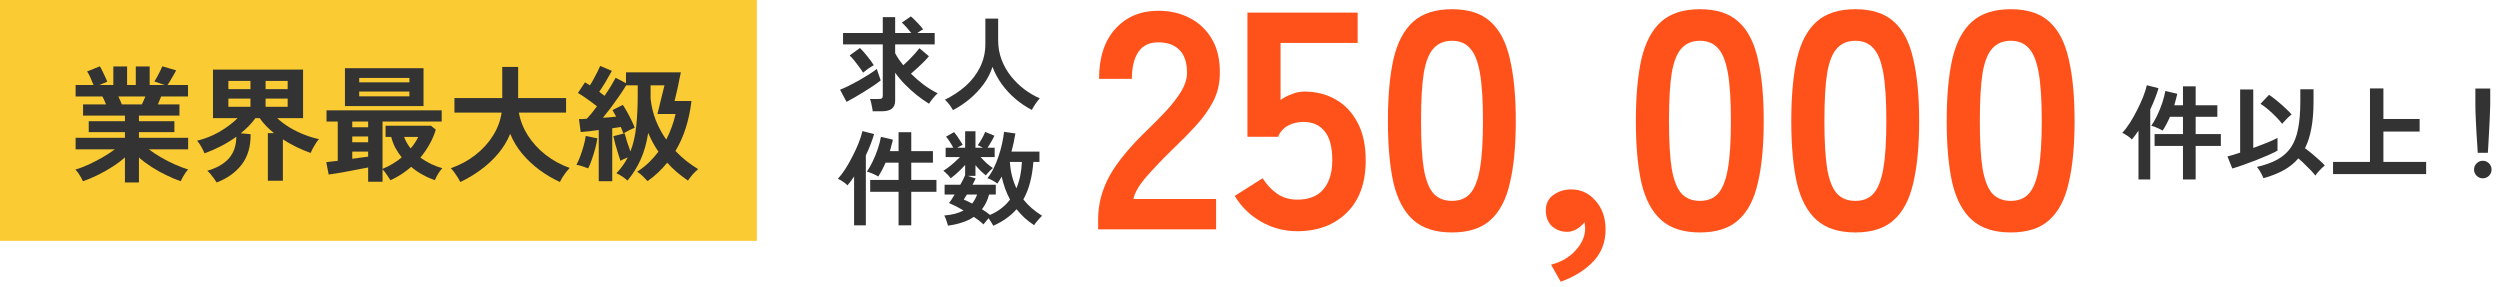 <svg width="218" height="25" viewBox="0 0 218 25" fill="none" xmlns="http://www.w3.org/2000/svg">
<path d="M86.617 19.684C86.575 19.6 86.515 19.498 86.437 19.378C86.365 19.258 86.287 19.141 86.203 19.027C86.125 19.117 86.044 19.213 85.96 19.315C85.876 19.417 85.81 19.501 85.762 19.567C85.654 19.465 85.528 19.357 85.384 19.243C85.24 19.135 85.084 19.024 84.916 18.91C84.622 19.114 84.286 19.276 83.908 19.396C83.536 19.522 83.122 19.615 82.666 19.675C82.648 19.603 82.618 19.507 82.576 19.387C82.54 19.273 82.501 19.159 82.459 19.045C82.417 18.937 82.375 18.853 82.333 18.793C83.011 18.739 83.575 18.592 84.025 18.352C83.539 18.07 83.116 17.854 82.756 17.704C82.822 17.62 82.897 17.515 82.981 17.389C83.065 17.257 83.152 17.116 83.242 16.966H82.369V16.111H83.737C83.935 15.763 84.076 15.481 84.16 15.265V14.383C83.974 14.593 83.767 14.803 83.539 15.013C83.311 15.223 83.098 15.4 82.9 15.544C82.852 15.472 82.786 15.391 82.702 15.301C82.624 15.211 82.543 15.13 82.459 15.058C82.381 14.98 82.315 14.923 82.261 14.887C82.393 14.809 82.543 14.707 82.711 14.581C82.885 14.449 83.059 14.305 83.233 14.149C83.407 13.993 83.566 13.843 83.71 13.699H82.459V12.88H83.125C83.035 12.706 82.933 12.532 82.819 12.358C82.705 12.178 82.597 12.031 82.495 11.917L83.197 11.521C83.281 11.617 83.371 11.734 83.467 11.872C83.563 12.01 83.653 12.148 83.737 12.286C83.827 12.418 83.896 12.535 83.944 12.637C83.8 12.697 83.644 12.778 83.476 12.88H84.16V11.449H85.06V12.88H85.699C85.621 12.832 85.543 12.79 85.465 12.754C85.387 12.718 85.318 12.688 85.258 12.664C85.39 12.484 85.513 12.289 85.627 12.079C85.747 11.869 85.84 11.677 85.906 11.503L86.716 11.836C86.644 11.992 86.551 12.166 86.437 12.358C86.329 12.55 86.221 12.724 86.113 12.88H86.734V13.699H85.51C85.666 13.873 85.84 14.05 86.032 14.23C86.23 14.404 86.413 14.545 86.581 14.653C86.491 14.725 86.386 14.824 86.266 14.95C86.146 15.07 86.047 15.184 85.969 15.292C85.813 15.172 85.657 15.037 85.501 14.887C85.345 14.731 85.198 14.569 85.06 14.401V15.337H84.394L85.078 15.562C85.042 15.64 85 15.727 84.952 15.823C84.904 15.913 84.853 16.009 84.799 16.111H86.833V16.966H86.248C86.116 17.464 85.909 17.89 85.627 18.244C85.759 18.322 85.882 18.403 85.996 18.487C86.116 18.571 86.227 18.655 86.329 18.739C86.701 18.583 87.031 18.391 87.319 18.163C87.613 17.935 87.865 17.68 88.075 17.398C87.907 17.092 87.763 16.771 87.643 16.435C87.523 16.099 87.424 15.754 87.346 15.4C87.286 15.514 87.223 15.622 87.157 15.724C87.097 15.82 87.034 15.916 86.968 16.012C86.872 15.928 86.74 15.841 86.572 15.751C86.41 15.655 86.254 15.583 86.104 15.535C86.308 15.283 86.491 14.992 86.653 14.662C86.815 14.332 86.956 13.984 87.076 13.618C87.202 13.246 87.304 12.88 87.382 12.52C87.46 12.154 87.517 11.812 87.553 11.494L88.543 11.638C88.459 12.16 88.345 12.688 88.201 13.222H90.64V14.122H90.109C90.061 14.77 89.965 15.367 89.821 15.913C89.683 16.453 89.488 16.945 89.236 17.389C89.668 17.935 90.211 18.409 90.865 18.811C90.787 18.889 90.7 18.982 90.604 19.09C90.508 19.198 90.418 19.303 90.334 19.405C90.256 19.507 90.205 19.585 90.181 19.639C89.875 19.441 89.593 19.225 89.335 18.991C89.083 18.751 88.852 18.502 88.642 18.244C88.12 18.838 87.445 19.318 86.617 19.684ZM88.633 16.417C88.777 16.069 88.888 15.703 88.966 15.319C89.044 14.929 89.092 14.53 89.11 14.122H88.057C88.087 14.548 88.15 14.953 88.246 15.337C88.342 15.721 88.471 16.081 88.633 16.417ZM84.772 17.749C84.952 17.521 85.096 17.26 85.204 16.966H84.313C84.259 17.05 84.208 17.131 84.16 17.209C84.118 17.281 84.079 17.347 84.043 17.407C84.283 17.503 84.526 17.617 84.772 17.749Z" fill="#333333"/>
<path d="M78.355 19.648V16.723H75.88V15.688H78.355V14.185H77.221C77.125 14.407 77.023 14.62 76.915 14.824C76.807 15.028 76.696 15.217 76.582 15.391C76.45 15.307 76.291 15.226 76.105 15.148C75.919 15.064 75.748 15.004 75.592 14.968C75.766 14.716 75.937 14.416 76.105 14.068C76.273 13.714 76.42 13.351 76.546 12.979C76.672 12.601 76.762 12.253 76.816 11.935L77.86 12.178C77.824 12.346 77.782 12.514 77.734 12.682C77.692 12.844 77.647 13.009 77.599 13.177H78.355V11.53H79.462V13.177H81.352V14.185H79.462V15.688H81.658V16.723H79.462V19.648H78.355ZM74.476 19.648V15.391C74.38 15.541 74.281 15.682 74.179 15.814C74.083 15.946 73.99 16.063 73.9 16.165C73.816 16.069 73.69 15.964 73.522 15.85C73.354 15.736 73.201 15.649 73.063 15.589C73.279 15.355 73.498 15.067 73.72 14.725C73.942 14.377 74.152 14.005 74.35 13.609C74.554 13.213 74.731 12.826 74.881 12.448C75.031 12.064 75.139 11.725 75.205 11.431L76.222 11.692C76.144 11.968 76.042 12.265 75.916 12.583C75.796 12.901 75.658 13.222 75.502 13.546V19.648H74.476Z" fill="#333333"/>
<path d="M83.098 9.603C83.014 9.453 82.909 9.291 82.783 9.117C82.657 8.949 82.528 8.808 82.396 8.694C83.062 8.37 83.662 7.974 84.196 7.506C84.73 7.032 85.15 6.486 85.456 5.868C85.768 5.25 85.924 4.569 85.924 3.825V1.62H87.04V3.519C87.04 4.119 87.139 4.68 87.337 5.202C87.535 5.724 87.805 6.201 88.147 6.633C88.489 7.065 88.876 7.446 89.308 7.776C89.74 8.1 90.193 8.367 90.667 8.577C90.553 8.703 90.427 8.865 90.289 9.063C90.157 9.261 90.052 9.435 89.974 9.585C89.464 9.321 88.984 8.997 88.534 8.613C88.084 8.229 87.688 7.8 87.346 7.326C87.01 6.852 86.743 6.354 86.545 5.832C86.371 6.372 86.11 6.879 85.762 7.353C85.414 7.821 85.012 8.247 84.556 8.631C84.1 9.009 83.614 9.333 83.098 9.603Z" fill="#333333"/>
<path d="M76.096 9.702C76.09 9.6 76.072 9.48 76.042 9.342C76.018 9.21 75.991 9.078 75.961 8.946C75.931 8.814 75.898 8.709 75.862 8.631H76.627C76.753 8.631 76.843 8.613 76.897 8.577C76.951 8.535 76.978 8.454 76.978 8.334V3.87H73.513V2.88H76.978V1.494H78.058V2.88H79.462C79.342 2.724 79.207 2.562 79.057 2.394C78.907 2.226 78.769 2.085 78.643 1.971L79.426 1.431C79.54 1.521 79.663 1.635 79.795 1.773C79.933 1.905 80.065 2.043 80.191 2.187C80.317 2.325 80.419 2.448 80.497 2.556C80.437 2.586 80.359 2.631 80.263 2.691C80.173 2.751 80.08 2.814 79.984 2.88H81.505V3.87H78.058V4.644C78.148 4.812 78.253 4.986 78.373 5.166C78.493 5.34 78.622 5.514 78.76 5.688C78.928 5.544 79.102 5.382 79.282 5.202C79.462 5.022 79.63 4.845 79.786 4.671C79.942 4.491 80.071 4.335 80.173 4.203L81.001 4.905C80.887 5.049 80.74 5.211 80.56 5.391C80.38 5.571 80.191 5.751 79.993 5.931C79.801 6.111 79.615 6.276 79.435 6.426C79.789 6.774 80.164 7.098 80.56 7.398C80.962 7.692 81.364 7.938 81.766 8.136C81.634 8.25 81.496 8.397 81.352 8.577C81.208 8.751 81.094 8.907 81.01 9.045C80.668 8.835 80.317 8.589 79.957 8.307C79.603 8.019 79.261 7.71 78.931 7.38C78.601 7.044 78.31 6.696 78.058 6.336V8.757C78.058 9.087 77.962 9.327 77.77 9.477C77.584 9.627 77.299 9.702 76.915 9.702H76.096ZM73.819 8.883L73.252 7.821C73.456 7.743 73.699 7.635 73.981 7.497C74.269 7.353 74.566 7.197 74.872 7.029C75.178 6.855 75.469 6.681 75.745 6.507C76.027 6.327 76.264 6.162 76.456 6.012L76.798 7.011C76.636 7.143 76.432 7.293 76.186 7.461C75.946 7.623 75.685 7.791 75.403 7.965C75.121 8.139 74.842 8.307 74.566 8.469C74.29 8.625 74.041 8.763 73.819 8.883ZM75.259 6.336C75.169 6.18 75.055 6.012 74.917 5.832C74.785 5.646 74.647 5.466 74.503 5.292C74.359 5.112 74.221 4.959 74.089 4.833L74.989 4.185C75.193 4.383 75.406 4.623 75.628 4.905C75.856 5.181 76.045 5.442 76.195 5.688C76.045 5.766 75.88 5.868 75.7 5.994C75.526 6.12 75.379 6.234 75.259 6.336Z" fill="#333333"/>
<path d="M0 0H66V21H0V0Z" fill="#FACB32"/>
<path d="M52.211 15.803V11.337C51.918 11.374 51.632 11.41 51.353 11.447C51.082 11.476 50.843 11.498 50.638 11.513L50.484 10.38C50.58 10.38 50.682 10.38 50.792 10.38C50.91 10.373 51.034 10.365 51.166 10.358C51.291 10.226 51.43 10.068 51.584 9.885C51.738 9.694 51.896 9.489 52.057 9.269C51.815 9.078 51.544 8.877 51.243 8.664C50.943 8.444 50.66 8.257 50.396 8.103L51.012 7.179C51.144 7.252 51.287 7.34 51.441 7.443C51.551 7.274 51.661 7.087 51.771 6.882C51.889 6.669 51.998 6.46 52.101 6.255C52.204 6.05 52.281 5.881 52.332 5.749L53.355 6.178C53.194 6.471 53.014 6.787 52.816 7.124C52.618 7.454 52.431 7.747 52.255 8.004C52.336 8.063 52.413 8.121 52.486 8.18C52.567 8.239 52.644 8.297 52.717 8.356C52.93 8.048 53.12 7.755 53.289 7.476C53.458 7.197 53.59 6.966 53.685 6.783L54.587 7.256V6.31H59.372C59.35 6.405 59.313 6.574 59.262 6.816C59.218 7.051 59.167 7.307 59.108 7.586C59.05 7.865 58.991 8.118 58.932 8.345C58.881 8.572 58.844 8.726 58.822 8.807H60.296C60.091 10.516 59.625 11.968 58.899 13.163C59.2 13.478 59.515 13.768 59.845 14.032C60.182 14.296 60.527 14.534 60.879 14.747C60.718 14.879 60.549 15.044 60.373 15.242C60.205 15.447 60.076 15.616 59.988 15.748C59.651 15.513 59.328 15.268 59.02 15.011C58.719 14.754 58.441 14.479 58.184 14.186C57.685 14.802 57.114 15.337 56.468 15.792C56.365 15.682 56.23 15.543 56.061 15.374C55.892 15.205 55.724 15.073 55.555 14.978C55.929 14.736 56.27 14.468 56.578 14.175C56.886 13.874 57.165 13.559 57.414 13.229C57.238 12.972 57.077 12.708 56.93 12.437C56.783 12.166 56.648 11.883 56.523 11.59C56.384 12.47 56.167 13.236 55.874 13.889C55.588 14.542 55.203 15.161 54.719 15.748C54.609 15.645 54.459 15.528 54.268 15.396C54.085 15.271 53.913 15.176 53.751 15.11C54.162 14.677 54.492 14.215 54.741 13.724C54.624 13.768 54.51 13.816 54.4 13.867C54.29 13.918 54.191 13.97 54.103 14.021C54.052 13.867 53.986 13.662 53.905 13.405C53.825 13.148 53.744 12.881 53.663 12.602C53.59 12.323 53.531 12.081 53.487 11.876L54.466 11.623C54.517 11.828 54.591 12.081 54.686 12.382C54.782 12.683 54.877 12.958 54.972 13.207C55.229 12.554 55.398 11.825 55.478 11.018C55.566 10.211 55.61 9.284 55.61 8.235V7.443H54.598C54.437 7.714 54.242 8.015 54.015 8.345C53.788 8.675 53.55 9.009 53.3 9.346C53.051 9.676 52.809 9.984 52.574 10.27C52.779 10.255 52.977 10.241 53.168 10.226C53.366 10.204 53.553 10.186 53.729 10.171C53.612 9.951 53.505 9.76 53.41 9.599L54.312 9.148C54.437 9.331 54.565 9.544 54.697 9.786C54.829 10.021 54.954 10.259 55.071 10.501C55.188 10.736 55.28 10.948 55.346 11.139C55.207 11.19 55.038 11.267 54.84 11.37C54.65 11.465 54.488 11.553 54.356 11.634C54.327 11.553 54.294 11.465 54.257 11.37C54.221 11.275 54.18 11.176 54.136 11.073C54.026 11.088 53.905 11.106 53.773 11.128C53.648 11.143 53.52 11.161 53.388 11.183V15.803H52.211ZM58.096 12.173C58.287 11.806 58.448 11.436 58.58 11.062C58.719 10.688 58.83 10.314 58.91 9.94H57.326C57.355 9.845 57.396 9.687 57.447 9.467C57.506 9.24 57.565 8.994 57.623 8.73C57.689 8.466 57.752 8.217 57.81 7.982C57.869 7.747 57.913 7.568 57.942 7.443H56.732V8.609C56.806 9.276 56.959 9.911 57.194 10.512C57.436 11.106 57.737 11.66 58.096 12.173ZM51.287 14.681C51.148 14.622 50.975 14.56 50.77 14.494C50.572 14.428 50.404 14.388 50.264 14.373C50.374 14.175 50.484 13.929 50.594 13.636C50.704 13.343 50.803 13.038 50.891 12.723C50.979 12.408 51.041 12.118 51.078 11.854L52.09 12.063C52.053 12.327 51.991 12.624 51.903 12.954C51.815 13.284 51.716 13.603 51.606 13.911C51.504 14.219 51.397 14.476 51.287 14.681Z" fill="#333333"/>
<path d="M40.144 15.869C40.085 15.752 40.005 15.612 39.902 15.451C39.807 15.297 39.704 15.147 39.594 15C39.491 14.861 39.396 14.751 39.308 14.67C40.122 14.384 40.841 13.995 41.464 13.504C42.095 13.013 42.604 12.452 42.993 11.821C43.389 11.19 43.638 10.523 43.741 9.819H39.627V8.554H43.796V5.837H45.182V8.554H49.362V9.819H45.248C45.365 10.508 45.626 11.172 46.029 11.81C46.432 12.441 46.946 13.002 47.569 13.493C48.2 13.984 48.904 14.369 49.681 14.648C49.586 14.743 49.479 14.864 49.362 15.011C49.252 15.158 49.146 15.308 49.043 15.462C48.948 15.623 48.874 15.759 48.823 15.869C48.214 15.59 47.628 15.246 47.063 14.835C46.498 14.417 45.992 13.944 45.545 13.416C45.098 12.881 44.746 12.298 44.489 11.667C44.232 12.298 43.877 12.881 43.422 13.416C42.967 13.951 42.454 14.424 41.882 14.835C41.317 15.246 40.738 15.59 40.144 15.869Z" fill="#333333"/>
<path d="M32.103 15.847V14.604C31.876 14.648 31.605 14.7 31.289 14.758C30.974 14.817 30.651 14.879 30.321 14.945C29.991 15.004 29.68 15.059 29.386 15.11C29.093 15.162 28.851 15.198 28.66 15.22L28.451 14.142C28.576 14.128 28.723 14.109 28.891 14.087C29.067 14.065 29.254 14.043 29.452 14.021V10.6H28.473V9.621H38.516V10.6H33.357V14.725C33.665 14.601 33.959 14.454 34.237 14.285C34.523 14.117 34.787 13.93 35.029 13.724C34.824 13.468 34.641 13.193 34.479 12.899C34.318 12.599 34.197 12.28 34.116 11.942H33.621V10.963H37.581L37.999 11.304C37.867 11.752 37.684 12.181 37.449 12.591C37.222 12.995 36.958 13.38 36.657 13.746C36.958 13.959 37.273 14.146 37.603 14.307C37.933 14.461 38.256 14.582 38.571 14.67C38.454 14.788 38.329 14.953 38.197 15.165C38.072 15.385 37.981 15.565 37.922 15.704C37.592 15.602 37.248 15.451 36.888 15.253C36.529 15.063 36.184 14.828 35.854 14.549C35.312 15.026 34.71 15.415 34.05 15.715C33.947 15.569 33.834 15.4 33.709 15.209C33.584 15.019 33.467 14.872 33.357 14.769V15.847H32.103ZM30.079 9.247V5.947H36.932V9.247H30.079ZM31.322 8.4H35.7V7.982H31.322V8.4ZM31.322 7.179H35.7V6.794H31.322V7.179ZM30.717 13.845C30.974 13.809 31.22 13.776 31.454 13.746C31.696 13.717 31.913 13.688 32.103 13.658V13.218H30.717V13.845ZM30.717 12.404H32.103V11.898H30.717V12.404ZM30.717 11.095H32.103V10.6H30.717V11.095ZM35.81 12.943C35.95 12.782 36.074 12.617 36.184 12.448C36.294 12.28 36.389 12.111 36.47 11.942H35.238C35.37 12.302 35.561 12.635 35.81 12.943Z" fill="#333333"/>
<path d="M18.892 15.913C18.841 15.825 18.767 15.715 18.672 15.583C18.584 15.459 18.485 15.33 18.375 15.198C18.272 15.074 18.173 14.971 18.078 14.89C18.892 14.656 19.515 14.3 19.948 13.823C20.381 13.339 20.601 12.705 20.608 11.92C20.205 12.214 19.765 12.485 19.288 12.734C18.819 12.976 18.335 13.189 17.836 13.372C17.777 13.226 17.686 13.039 17.561 12.811C17.436 12.584 17.312 12.404 17.187 12.272C17.876 12.104 18.533 11.84 19.156 11.48C19.779 11.114 20.3 10.721 20.718 10.303H18.573V6.068H26.427V10.303H24.172C24.502 10.611 24.876 10.89 25.294 11.139C25.719 11.389 26.152 11.598 26.592 11.766C27.032 11.935 27.439 12.056 27.813 12.129C27.681 12.276 27.545 12.47 27.406 12.712C27.267 12.947 27.16 13.156 27.087 13.339C26.698 13.2 26.295 13.031 25.877 12.833C25.459 12.628 25.056 12.401 24.667 12.151V15.759H23.358V11.612H23.897C23.648 11.414 23.417 11.205 23.204 10.985C22.991 10.758 22.804 10.531 22.643 10.303H22.269C21.939 10.765 21.514 11.205 20.993 11.623L21.851 11.7C21.866 12.764 21.613 13.64 21.092 14.329C20.571 15.019 19.838 15.547 18.892 15.913ZM19.915 9.313H21.84V8.598H19.915V9.313ZM23.16 9.313H25.085V8.598H23.16V9.313ZM19.915 7.773H21.84V7.058H19.915V7.773ZM23.16 7.773H25.085V7.058H23.16V7.773Z" fill="#333333"/>
<path d="M10.895 15.913V13.724C10.565 14.018 10.191 14.296 9.773 14.56C9.362 14.824 8.937 15.063 8.497 15.275C8.064 15.488 7.642 15.664 7.232 15.803C7.195 15.715 7.14 15.605 7.067 15.473C6.993 15.349 6.913 15.22 6.825 15.088C6.737 14.964 6.652 14.865 6.572 14.791C6.931 14.681 7.316 14.535 7.727 14.351C8.137 14.161 8.541 13.952 8.937 13.724C9.34 13.49 9.699 13.255 10.015 13.02H6.594V12.019H10.895V11.524H7.738V10.567H10.895V10.083H7.243V9.104H9.245C9.193 8.98 9.142 8.859 9.091 8.741C9.039 8.617 8.984 8.507 8.926 8.411H6.594V7.41H8.156C8.082 7.22 7.994 7.011 7.892 6.783C7.796 6.556 7.697 6.373 7.595 6.233L8.706 5.782C8.779 5.892 8.856 6.035 8.937 6.211C9.025 6.38 9.105 6.549 9.179 6.717C9.252 6.879 9.311 7.014 9.355 7.124L8.662 7.41H9.883V5.793H11.082V7.41H11.841V5.793H13.051V7.41H14.349L13.458 7.102C13.531 7 13.612 6.868 13.7 6.706C13.795 6.538 13.883 6.369 13.964 6.2C14.052 6.024 14.114 5.885 14.151 5.782L15.361 6.134C15.295 6.259 15.214 6.406 15.119 6.574C15.023 6.743 14.928 6.904 14.833 7.058C14.745 7.205 14.671 7.322 14.613 7.41H16.395V8.411H14.052C13.956 8.661 13.861 8.892 13.766 9.104H15.647V10.083H12.116V10.567H15.207V11.524H12.116V12.019H16.406V13.02H12.974C13.289 13.255 13.645 13.49 14.041 13.724C14.437 13.952 14.84 14.157 15.251 14.34C15.661 14.524 16.046 14.67 16.406 14.78C16.332 14.854 16.252 14.953 16.164 15.077C16.076 15.209 15.995 15.341 15.922 15.473C15.848 15.605 15.793 15.715 15.757 15.803C15.353 15.664 14.935 15.488 14.503 15.275C14.07 15.07 13.648 14.835 13.238 14.571C12.827 14.307 12.453 14.029 12.116 13.735V15.913H10.895ZM10.62 9.104H12.369C12.42 9.002 12.471 8.892 12.523 8.774C12.574 8.65 12.625 8.529 12.677 8.411H10.323C10.381 8.529 10.436 8.65 10.488 8.774C10.539 8.899 10.583 9.009 10.62 9.104Z" fill="#333333"/>
<path d="M216.059 13.326C216.047 13.14 216.032 12.897 216.014 12.597C215.996 12.291 215.975 11.964 215.951 11.616C215.933 11.262 215.915 10.917 215.897 10.581C215.885 10.239 215.873 9.939 215.861 9.681C215.855 9.417 215.852 9.228 215.852 9.114V7.719H217.148V9.114C217.148 9.228 217.142 9.417 217.13 9.681C217.124 9.939 217.112 10.239 217.094 10.581C217.082 10.917 217.064 11.262 217.04 11.616C217.022 11.964 217.004 12.291 216.986 12.597C216.968 12.897 216.953 13.14 216.941 13.326H216.059ZM216.5 15.549C216.29 15.549 216.11 15.474 215.96 15.324C215.81 15.174 215.735 14.994 215.735 14.784C215.735 14.574 215.81 14.394 215.96 14.244C216.11 14.094 216.29 14.019 216.5 14.019C216.71 14.019 216.89 14.094 217.04 14.244C217.19 14.394 217.265 14.574 217.265 14.784C217.265 14.994 217.19 15.174 217.04 15.324C216.89 15.474 216.71 15.549 216.5 15.549Z" fill="#333333"/>
<path d="M203.441 15.18V14.118H206.663V7.71H207.833V10.374H210.992V11.472H207.833V14.118H211.559V15.18H203.441Z" fill="#333333"/>
<path d="M197.366 15.54C197.336 15.444 197.288 15.333 197.222 15.207C197.162 15.087 197.093 14.967 197.015 14.847C196.943 14.727 196.871 14.631 196.799 14.559C197.513 14.391 198.11 14.175 198.59 13.911C199.076 13.641 199.466 13.293 199.76 12.867C200.054 12.435 200.264 11.895 200.39 11.247C200.522 10.593 200.588 9.798 200.588 8.862V7.782H201.74V8.862C201.74 9.744 201.677 10.518 201.551 11.184C201.431 11.85 201.245 12.432 200.993 12.93C201.191 13.068 201.401 13.23 201.623 13.416C201.845 13.602 202.055 13.785 202.253 13.965C202.451 14.139 202.607 14.292 202.721 14.424C202.649 14.484 202.556 14.568 202.442 14.676C202.334 14.784 202.229 14.895 202.127 15.009C202.031 15.123 201.956 15.225 201.902 15.315C201.8 15.177 201.665 15.021 201.497 14.847C201.329 14.667 201.149 14.487 200.957 14.307C200.771 14.121 200.591 13.956 200.417 13.812C200.057 14.232 199.622 14.58 199.112 14.856C198.608 15.132 198.026 15.36 197.366 15.54ZM194.657 14.694L194.234 13.641C194.354 13.611 194.51 13.569 194.702 13.515C194.894 13.455 195.107 13.386 195.341 13.308V7.8H196.484V12.903C196.916 12.747 197.324 12.591 197.708 12.435C198.098 12.273 198.395 12.135 198.599 12.021V13.137C198.377 13.257 198.098 13.392 197.762 13.542C197.426 13.686 197.069 13.833 196.691 13.983C196.319 14.127 195.953 14.262 195.593 14.388C195.239 14.514 194.927 14.616 194.657 14.694ZM199.004 10.797C198.866 10.611 198.686 10.407 198.464 10.185C198.248 9.963 198.02 9.75 197.78 9.546C197.54 9.342 197.318 9.177 197.114 9.051L197.861 8.268C198.071 8.406 198.299 8.577 198.545 8.781C198.797 8.985 199.037 9.195 199.265 9.411C199.499 9.621 199.688 9.813 199.832 9.987C199.748 10.041 199.649 10.122 199.535 10.23C199.427 10.332 199.325 10.437 199.229 10.545C199.133 10.647 199.058 10.731 199.004 10.797Z" fill="#333333"/>
<path d="M190.355 15.648V12.723H187.88V11.688H190.355V10.185H189.221C189.125 10.407 189.023 10.62 188.915 10.824C188.807 11.028 188.696 11.217 188.582 11.391C188.45 11.307 188.291 11.226 188.105 11.148C187.919 11.064 187.748 11.004 187.592 10.968C187.766 10.716 187.937 10.416 188.105 10.068C188.273 9.714 188.42 9.351 188.546 8.979C188.672 8.601 188.762 8.253 188.816 7.935L189.86 8.178C189.824 8.346 189.782 8.514 189.734 8.682C189.692 8.844 189.647 9.009 189.599 9.177H190.355V7.53H191.462V9.177H193.352V10.185H191.462V11.688H193.658V12.723H191.462V15.648H190.355ZM186.476 15.648V11.391C186.38 11.541 186.281 11.682 186.179 11.814C186.083 11.946 185.99 12.063 185.9 12.165C185.816 12.069 185.69 11.964 185.522 11.85C185.354 11.736 185.201 11.649 185.063 11.589C185.279 11.355 185.498 11.067 185.72 10.725C185.942 10.377 186.152 10.005 186.35 9.609C186.554 9.213 186.731 8.826 186.881 8.448C187.031 8.064 187.139 7.725 187.205 7.431L188.222 7.692C188.144 7.968 188.042 8.265 187.916 8.583C187.796 8.901 187.658 9.222 187.502 9.546V15.648H186.476Z" fill="#333333"/>
<path d="M175.342 20.27C173.902 20.27 172.777 19.91 171.967 19.19C171.157 18.47 170.581 17.39 170.239 15.95C169.915 14.51 169.753 12.71 169.753 10.55C169.753 8.39 169.915 6.59 170.239 5.15C170.581 3.692 171.157 2.603 171.967 1.883C172.777 1.163 173.902 0.803 175.342 0.803C176.782 0.803 177.898 1.163 178.69 1.883C179.5 2.603 180.067 3.692 180.391 5.15C180.733 6.59 180.904 8.39 180.904 10.55C180.904 12.71 180.733 14.51 180.391 15.95C180.067 17.39 179.5 18.47 178.69 19.19C177.898 19.91 176.782 20.27 175.342 20.27ZM175.342 17.516C176.008 17.516 176.53 17.309 176.908 16.895C177.304 16.463 177.592 15.743 177.772 14.735C177.952 13.727 178.042 12.332 178.042 10.55C178.042 8.75 177.952 7.346 177.772 6.338C177.592 5.33 177.304 4.619 176.908 4.205C176.53 3.773 176.008 3.557 175.342 3.557C174.676 3.557 174.145 3.773 173.749 4.205C173.353 4.619 173.065 5.33 172.885 6.338C172.723 7.346 172.642 8.75 172.642 10.55C172.642 12.332 172.723 13.727 172.885 14.735C173.065 15.743 173.353 16.463 173.749 16.895C174.145 17.309 174.676 17.516 175.342 17.516Z" fill="#FF521B"/>
<path d="M161.789 20.27C160.349 20.27 159.224 19.91 158.414 19.19C157.604 18.47 157.028 17.39 156.686 15.95C156.362 14.51 156.2 12.71 156.2 10.55C156.2 8.39 156.362 6.59 156.686 5.15C157.028 3.692 157.604 2.603 158.414 1.883C159.224 1.163 160.349 0.803 161.789 0.803C163.229 0.803 164.345 1.163 165.137 1.883C165.947 2.603 166.514 3.692 166.838 5.15C167.18 6.59 167.351 8.39 167.351 10.55C167.351 12.71 167.18 14.51 166.838 15.95C166.514 17.39 165.947 18.47 165.137 19.19C164.345 19.91 163.229 20.27 161.789 20.27ZM161.789 17.516C162.455 17.516 162.977 17.309 163.355 16.895C163.751 16.463 164.039 15.743 164.219 14.735C164.399 13.727 164.489 12.332 164.489 10.55C164.489 8.75 164.399 7.346 164.219 6.338C164.039 5.33 163.751 4.619 163.355 4.205C162.977 3.773 162.455 3.557 161.789 3.557C161.123 3.557 160.592 3.773 160.196 4.205C159.8 4.619 159.512 5.33 159.332 6.338C159.17 7.346 159.089 8.75 159.089 10.55C159.089 12.332 159.17 13.727 159.332 14.735C159.512 15.743 159.8 16.463 160.196 16.895C160.592 17.309 161.123 17.516 161.789 17.516Z" fill="#FF521B"/>
<path d="M148.236 20.27C146.796 20.27 145.671 19.91 144.861 19.19C144.051 18.47 143.475 17.39 143.133 15.95C142.809 14.51 142.647 12.71 142.647 10.55C142.647 8.39 142.809 6.59 143.133 5.15C143.475 3.692 144.051 2.603 144.861 1.883C145.671 1.163 146.796 0.803 148.236 0.803C149.676 0.803 150.792 1.163 151.584 1.883C152.394 2.603 152.961 3.692 153.285 5.15C153.627 6.59 153.798 8.39 153.798 10.55C153.798 12.71 153.627 14.51 153.285 15.95C152.961 17.39 152.394 18.47 151.584 19.19C150.792 19.91 149.676 20.27 148.236 20.27ZM148.236 17.516C148.902 17.516 149.424 17.309 149.802 16.895C150.198 16.463 150.486 15.743 150.666 14.735C150.846 13.727 150.936 12.332 150.936 10.55C150.936 8.75 150.846 7.346 150.666 6.338C150.486 5.33 150.198 4.619 149.802 4.205C149.424 3.773 148.902 3.557 148.236 3.557C147.57 3.557 147.039 3.773 146.643 4.205C146.247 4.619 145.959 5.33 145.779 6.338C145.617 7.346 145.536 8.75 145.536 10.55C145.536 12.332 145.617 13.727 145.779 14.735C145.959 15.743 146.247 16.463 146.643 16.895C147.039 17.309 147.57 17.516 148.236 17.516Z" fill="#FF521B"/>
<path d="M136.091 24.563L135.254 23.078C136.154 22.844 136.874 22.421 137.414 21.809C137.954 21.215 138.224 20.585 138.224 19.919C138.224 19.811 138.215 19.712 138.197 19.622C138.197 19.532 138.188 19.451 138.17 19.379C137.99 19.613 137.765 19.811 137.495 19.973C137.225 20.135 136.946 20.216 136.658 20.216C136.154 20.216 135.713 20.054 135.335 19.73C134.975 19.388 134.795 18.929 134.795 18.353C134.795 17.777 135.002 17.336 135.416 17.03C135.848 16.706 136.352 16.535 136.928 16.517C137.81 16.499 138.539 16.823 139.115 17.489C139.709 18.137 140.006 18.983 140.006 20.027C140.006 21.125 139.646 22.052 138.926 22.808C138.206 23.564 137.261 24.149 136.091 24.563Z" fill="#FF521B"/>
<path d="M126.615 20.27C125.175 20.27 124.05 19.91 123.24 19.19C122.43 18.47 121.854 17.39 121.512 15.95C121.188 14.51 121.026 12.71 121.026 10.55C121.026 8.39 121.188 6.59 121.512 5.15C121.854 3.692 122.43 2.603 123.24 1.883C124.05 1.163 125.175 0.803 126.615 0.803C128.055 0.803 129.171 1.163 129.963 1.883C130.773 2.603 131.34 3.692 131.664 5.15C132.006 6.59 132.177 8.39 132.177 10.55C132.177 12.71 132.006 14.51 131.664 15.95C131.34 17.39 130.773 18.47 129.963 19.19C129.171 19.91 128.055 20.27 126.615 20.27ZM126.615 17.516C127.281 17.516 127.803 17.309 128.181 16.895C128.577 16.463 128.865 15.743 129.045 14.735C129.225 13.727 129.315 12.332 129.315 10.55C129.315 8.75 129.225 7.346 129.045 6.338C128.865 5.33 128.577 4.619 128.181 4.205C127.803 3.773 127.281 3.557 126.615 3.557C125.949 3.557 125.418 3.773 125.022 4.205C124.626 4.619 124.338 5.33 124.158 6.338C123.996 7.346 123.915 8.75 123.915 10.55C123.915 12.332 123.996 13.727 124.158 14.735C124.338 15.743 124.626 16.463 125.022 16.895C125.418 17.309 125.949 17.516 126.615 17.516Z" fill="#FF521B"/>
<path d="M113.123 20.162C111.989 20.162 110.936 19.883 109.964 19.325C108.992 18.767 108.227 18.02 107.669 17.084L110.099 15.545C110.459 16.103 110.882 16.553 111.368 16.895C111.872 17.237 112.457 17.408 113.123 17.408C114.131 17.408 114.887 17.111 115.391 16.517C115.913 15.905 116.174 15.059 116.174 13.979C116.174 12.809 115.949 11.963 115.499 11.441C115.067 10.901 114.455 10.631 113.663 10.631C113.159 10.631 112.709 10.739 112.313 10.955C111.917 11.171 111.629 11.495 111.449 11.927H108.776V1.1H118.388V3.746H111.665V8.714C111.971 8.498 112.304 8.327 112.664 8.201C113.024 8.057 113.384 7.985 113.744 7.985C114.752 7.985 115.652 8.21 116.444 8.66C117.254 9.11 117.893 9.776 118.361 10.658C118.847 11.54 119.09 12.647 119.09 13.979C119.09 15.941 118.541 17.462 117.443 18.542C116.345 19.622 114.905 20.162 113.123 20.162Z" fill="#FF521B"/>
<path d="M95.756 20V19.11C95.756 17.814 96.089 16.553 96.755 15.329C97.439 14.105 98.573 12.738 100.157 11.226C100.715 10.685 101.246 10.146 101.75 9.605C102.254 9.047 102.668 8.507 102.992 7.985C103.316 7.445 103.487 6.932 103.505 6.446C103.523 5.51 103.307 4.817 102.857 4.367C102.425 3.917 101.804 3.692 100.994 3.692C100.22 3.692 99.644 3.971 99.266 4.529C98.888 5.087 98.699 5.87 98.699 6.878H95.837C95.837 5.006 96.314 3.548 97.268 2.504C98.222 1.46 99.464 0.938 100.994 0.938C102.038 0.938 102.965 1.154 103.775 1.586C104.603 2.018 105.251 2.648 105.719 3.476C106.187 4.304 106.403 5.321 106.367 6.527C106.349 7.373 106.151 8.156 105.773 8.876C105.395 9.596 104.891 10.299 104.261 10.982C103.649 11.649 102.947 12.36 102.155 13.116C101.327 13.925 100.589 14.7 99.941 15.438C99.311 16.175 98.942 16.814 98.834 17.355H106.043V20H95.756Z" fill="#FF521B"/>
</svg>
